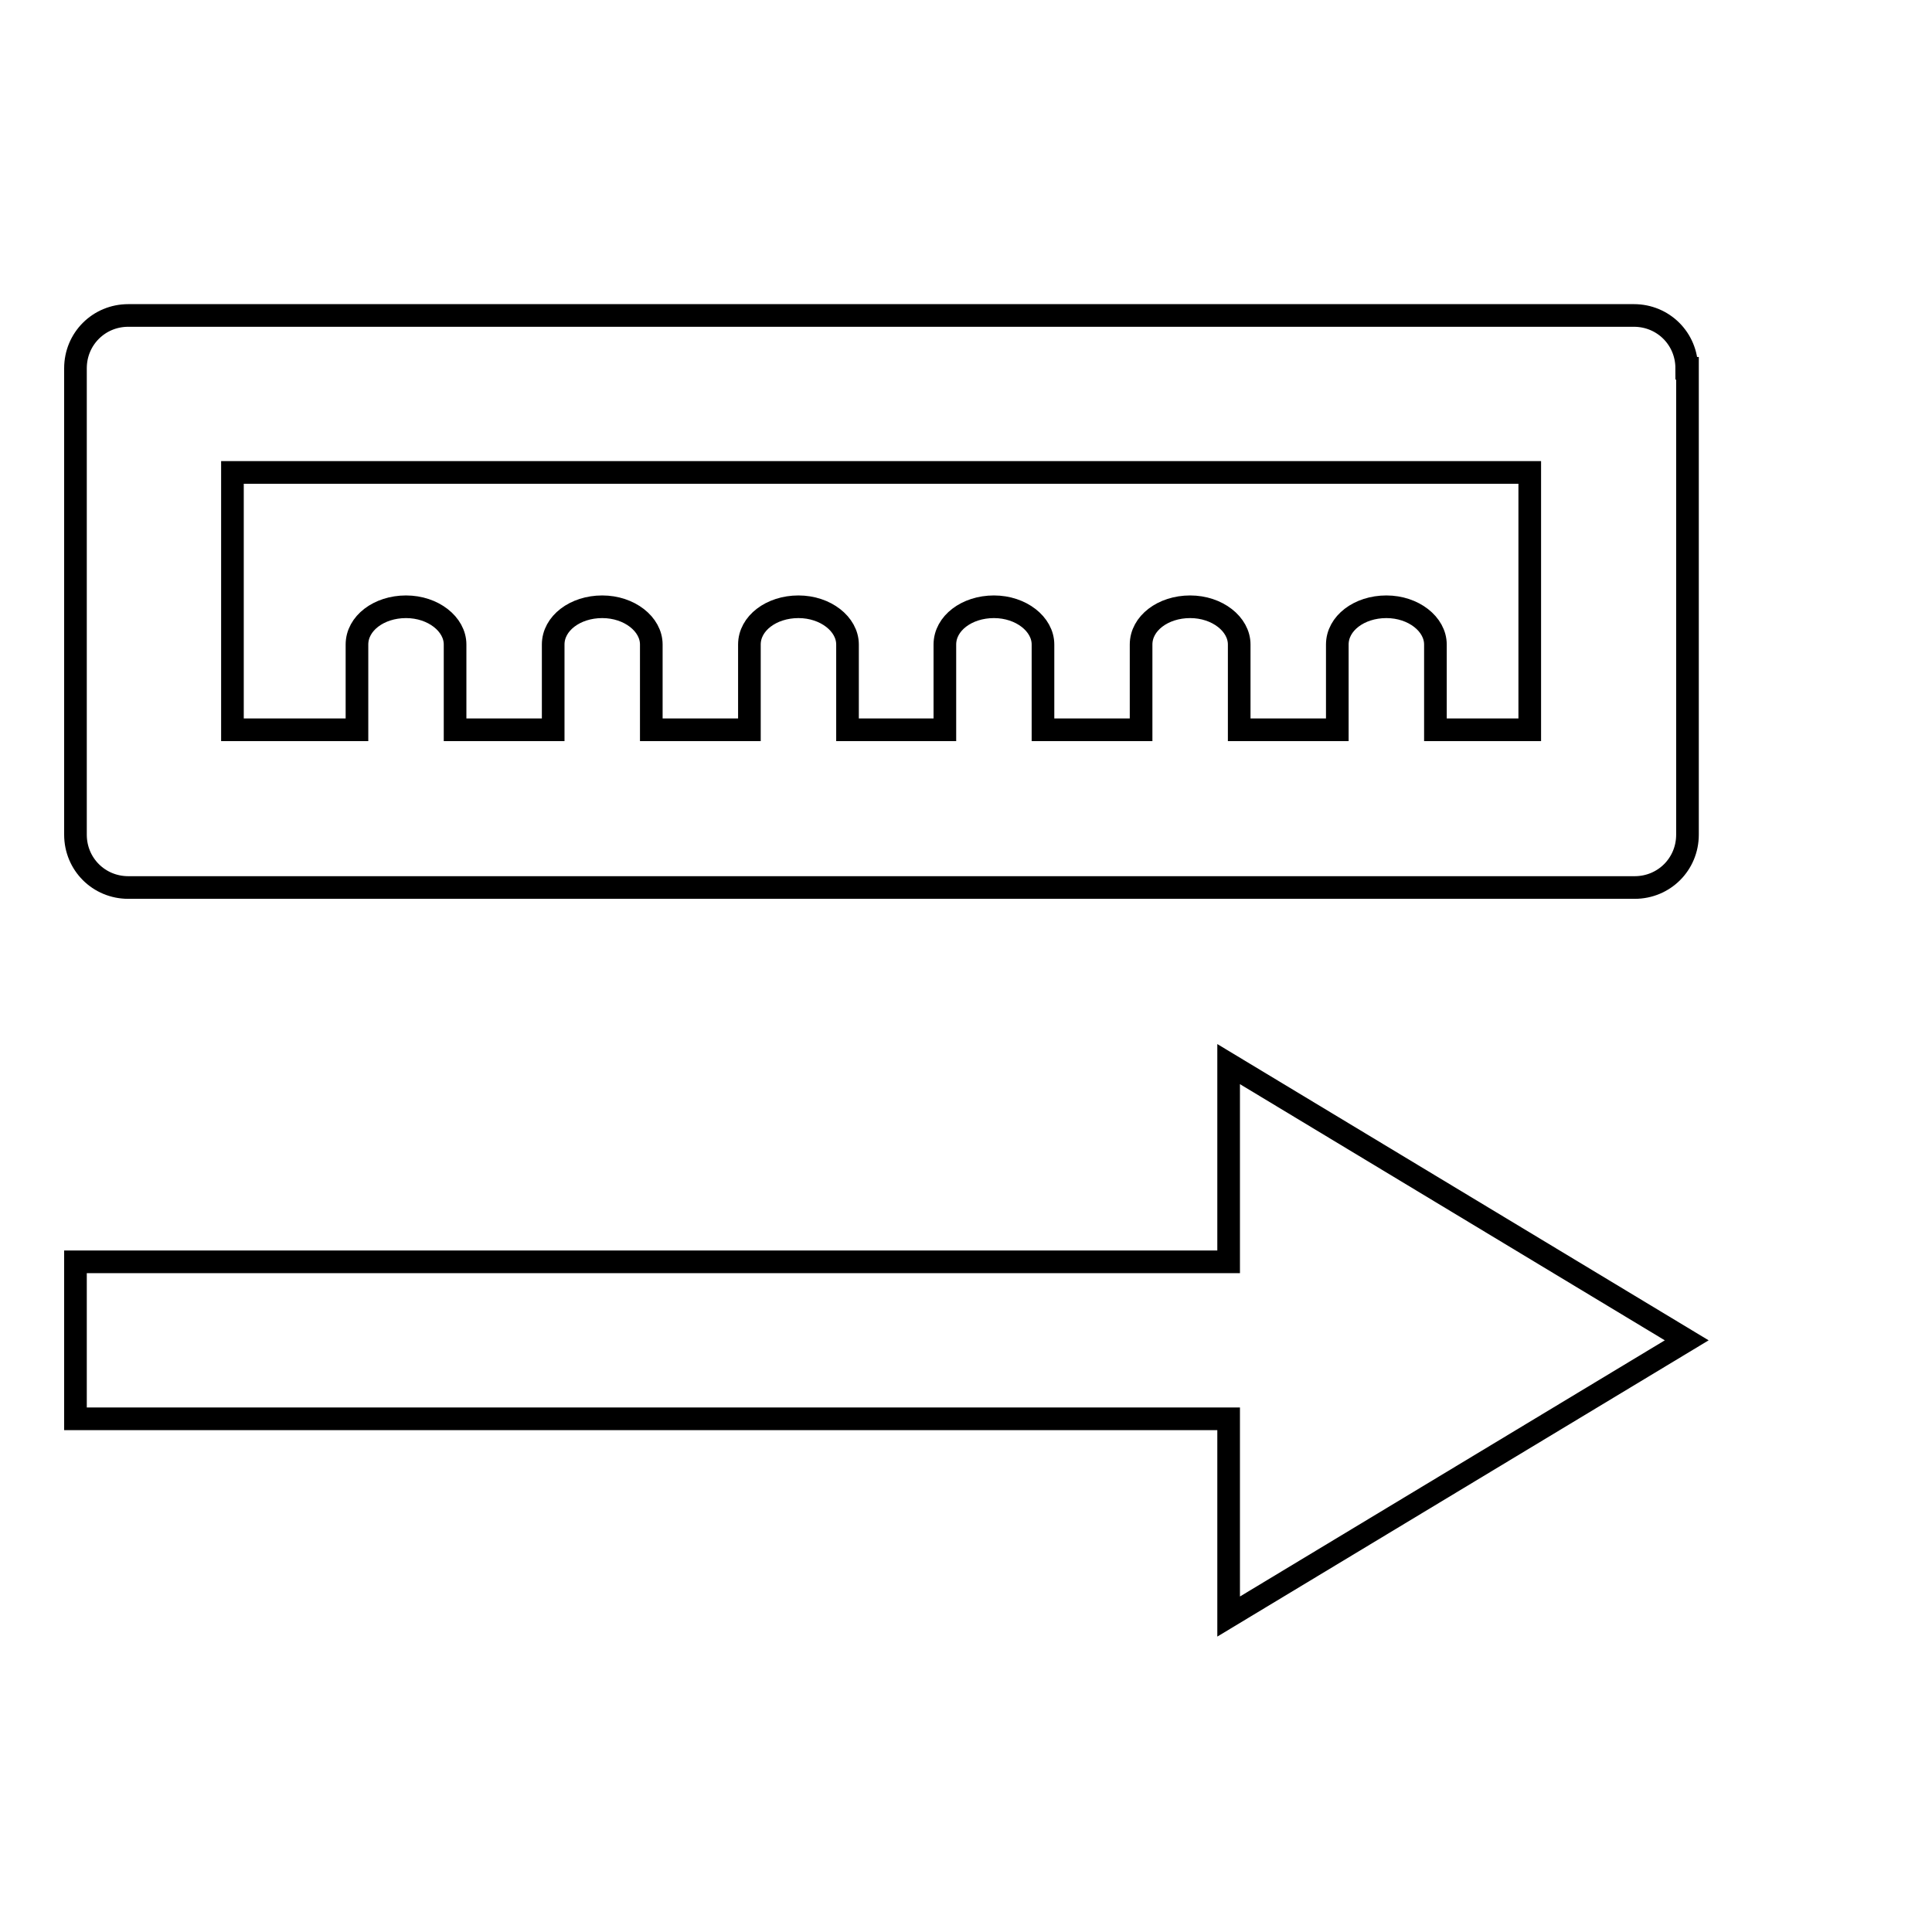 <?xml version="1.0" encoding="utf-8"?>
<!-- Svg Vector Icons : http://www.onlinewebfonts.com/icon -->
<!DOCTYPE svg PUBLIC "-//W3C//DTD SVG 1.1//EN" "http://www.w3.org/Graphics/SVG/1.1/DTD/svg11.dtd">
<svg version="1.1" xmlns="http://www.w3.org/2000/svg" xmlns:xlink="http://www.w3.org/1999/xlink" x="0px" y="0px" viewBox="0 0 256 256" enable-background="new 0 0 256 256" xml:space="preserve">
<g><g><path stroke-width="3" fill-opacity="0" stroke="#000000"  d="M223.5,48.8c0-3.9-3.1-7-7-7H17c-3.9,0-7,3.1-7,7v61.8c0,3.9,3.1,7,7,7h199.6c3.9,0,7-3.1,7-7V48.8L223.5,48.8z M30.8,62.6h171.9v34.1h-12.5V85.4c0-2.7-2.9-5-6.5-5s-6.5,2.2-6.5,5v11.3h-13V85.4c0-2.7-2.9-5-6.5-5s-6.5,2.2-6.5,5v11.3h-13V85.4c0-2.7-2.9-5-6.5-5c-3.6,0-6.5,2.2-6.5,5v11.3h-12.9V85.4c0-2.7-2.9-5-6.5-5c-3.6,0-6.5,2.2-6.5,5v11.3h-13V85.4c0-2.7-2.9-5-6.5-5s-6.5,2.2-6.5,5v11.3h-13V85.4c0-2.7-2.9-5-6.5-5s-6.5,2.2-6.5,5v11.3H30.8V62.6L30.8,62.6z"/><path stroke-width="3" fill-opacity="0" stroke="#000000"  d="M246,163"/><path stroke-width="3" fill-opacity="0" stroke="#000000"  d="M162.8,214.2l60.7-36.6L162.8,141v26.2H10V188h152.8V214.2z"/></g></g>
</svg>